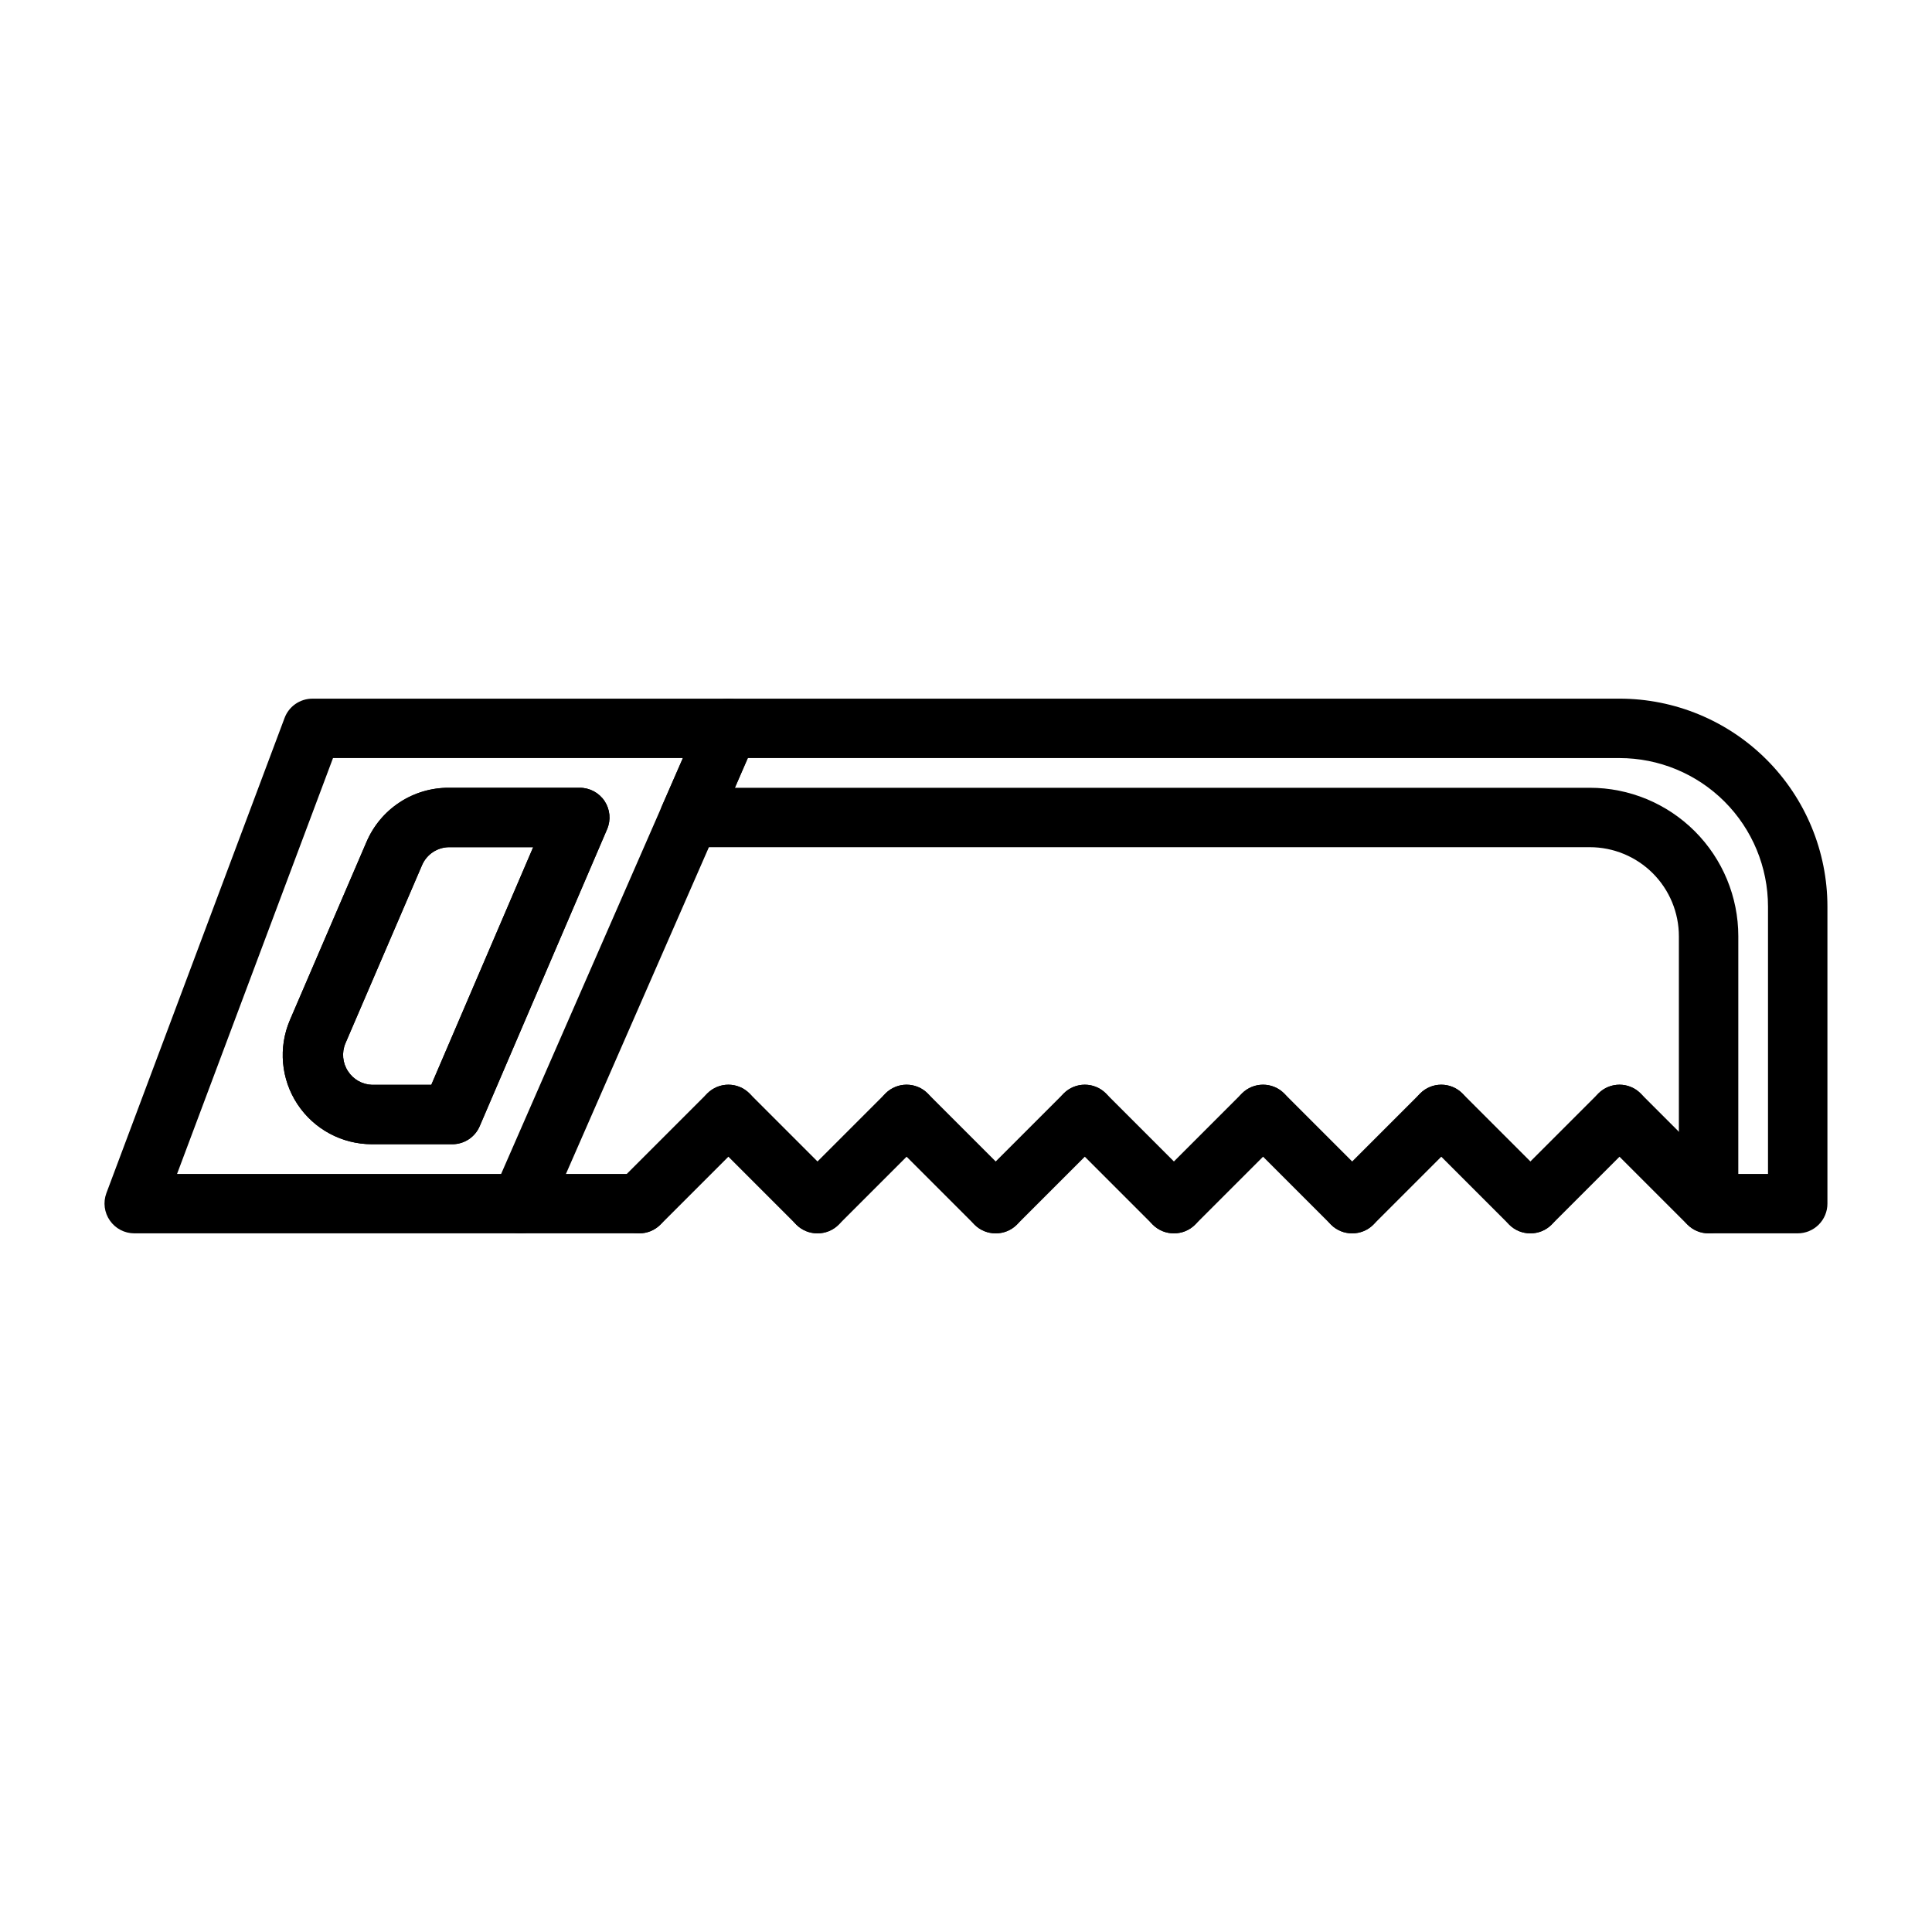 <?xml version="1.0" encoding="UTF-8"?>
<!-- Uploaded to: SVG Repo, www.svgrepo.com, Generator: SVG Repo Mixer Tools -->
<svg fill="#000000" width="800px" height="800px" version="1.1" viewBox="144 144 512 512" xmlns="http://www.w3.org/2000/svg">
 <g>
  <path d="m263.89 447.23h-21.332c-7.938 0.004-15.348-3.981-19.723-10.602-4.375-6.625-5.129-15.004-2.004-22.305l20.309-47.23c1.832-4.277 4.883-7.922 8.777-10.469 3.894-2.551 8.453-3.891 13.105-3.859h34.641c2.637 0.004 5.098 1.328 6.555 3.527 1.457 2.203 1.715 4.984 0.688 7.414l-33.77 78.719-0.004 0.004c-1.23 2.906-4.082 4.797-7.242 4.801zm-0.867-78.719c-3.109 0.02-5.918 1.871-7.16 4.723l-20.309 47.23h-0.004c-1.043 2.453-0.777 5.266 0.711 7.481 1.398 2.129 3.746 3.449 6.297 3.543h15.742l27-62.977z"/>
  <path d="m263.89 447.23h-21.332c-7.938 0.004-15.348-3.981-19.723-10.602-4.375-6.625-5.129-15.004-2.004-22.305l20.309-47.23c1.832-4.277 4.883-7.922 8.777-10.469 3.894-2.551 8.453-3.891 13.105-3.859h34.641c2.637 0.004 5.098 1.328 6.555 3.527 1.457 2.203 1.715 4.984 0.688 7.414l-33.77 78.719-0.004 0.004c-1.23 2.906-4.082 4.797-7.242 4.801zm-0.867-78.719c-3.109 0.02-5.918 1.871-7.16 4.723l-20.309 47.23h-0.004c-1.043 2.453-0.777 5.266 0.711 7.481 1.398 2.129 3.746 3.449 6.297 3.543h15.742l27-62.977z"/>
  <path d="m620.41 470.85h-23.613c-4.348 0-7.875-3.523-7.875-7.871v-70.852c0-6.262-2.488-12.27-6.914-16.699-4.43-4.426-10.438-6.914-16.699-6.914h-238.6c-2.664 0.012-5.148-1.32-6.613-3.543-1.461-2.227-1.699-5.039-0.629-7.481l10.312-23.617v0.004c1.254-2.879 4.102-4.734 7.242-4.727h236.16c14.613 0 28.629 5.809 38.965 16.141 10.332 10.336 16.141 24.352 16.141 38.965v78.723c0 2.086-0.832 4.09-2.309 5.566-1.477 1.473-3.477 2.305-5.566 2.305zm-15.742-15.742h7.871v-70.852c0-10.438-4.148-20.449-11.527-27.832-7.383-7.379-17.395-11.527-27.832-11.527h-231.04l-3.387 7.871h226.56c10.438 0 20.449 4.148 27.832 11.527 7.379 7.383 11.527 17.395 11.527 27.832z"/>
  <path d="m313.41 470.85h-31.488c-4.348 0-7.871-3.523-7.871-7.871 0-4.348 3.523-7.875 7.871-7.875h31.488c4.348 0 7.871 3.527 7.871 7.875 0 4.348-3.523 7.871-7.871 7.871z"/>
  <path d="m313.41 470.85c-2.094 0.012-4.106-0.809-5.59-2.285-1.488-1.477-2.328-3.488-2.328-5.586 0-2.102 0.84-4.113 2.328-5.59l23.617-23.617c3.086-3.086 8.09-3.086 11.18 0 3.086 3.086 3.086 8.09 0 11.18l-23.617 23.617v-0.004c-1.484 1.477-3.496 2.297-5.59 2.285z"/>
  <path d="m360.64 470.85c-2.09 0.012-4.102-0.809-5.586-2.285l-23.617-23.617v0.004c-3.086-3.09-3.086-8.094 0-11.18 3.086-3.086 8.09-3.086 11.18 0l23.617 23.617h-0.004c1.492 1.477 2.328 3.488 2.328 5.59 0 2.098-0.836 4.109-2.328 5.586-1.484 1.477-3.496 2.297-5.59 2.285z"/>
  <path d="m360.64 470.85c-2.09 0.012-4.102-0.809-5.586-2.285-1.492-1.477-2.328-3.488-2.328-5.586 0-2.102 0.836-4.113 2.328-5.59l23.617-23.617h-0.004c3.09-3.086 8.094-3.086 11.18 0 3.086 3.086 3.086 8.09 0 11.18l-23.617 23.617v-0.004c-1.484 1.477-3.496 2.297-5.59 2.285z"/>
  <path d="m407.87 470.85c-2.094 0.012-4.106-0.809-5.59-2.285l-23.617-23.617v0.004c-3.086-3.09-3.086-8.094 0-11.18 3.09-3.086 8.094-3.086 11.18 0l23.617 23.617c1.488 1.477 2.328 3.488 2.328 5.59 0 2.098-0.84 4.109-2.328 5.586-1.488 1.477-3.496 2.297-5.59 2.285z"/>
  <path d="m407.87 470.85c-2.094 0.012-4.106-0.809-5.59-2.285-1.488-1.477-2.328-3.488-2.328-5.586 0-2.102 0.84-4.113 2.328-5.59l23.617-23.617c3.086-3.086 8.09-3.086 11.176 0 3.09 3.086 3.09 8.09 0 11.18l-23.617 23.617 0.004-0.004c-1.488 1.477-3.496 2.297-5.59 2.285z"/>
  <path d="m455.1 470.85c-2.09 0.012-4.102-0.809-5.59-2.285l-23.617-23.617 0.004 0.004c-3.086-3.09-3.086-8.094 0-11.18 3.086-3.086 8.09-3.086 11.176 0l23.617 23.617c1.492 1.477 2.328 3.488 2.328 5.59 0 2.098-0.836 4.109-2.328 5.586-1.484 1.477-3.496 2.297-5.59 2.285z"/>
  <path d="m455.1 470.85c-2.09 0.012-4.102-0.809-5.59-2.285s-2.328-3.488-2.328-5.586c0-2.102 0.84-4.113 2.328-5.59l23.617-23.617c3.086-3.086 8.094-3.086 11.18 0 3.086 3.086 3.086 8.09 0 11.18l-23.617 23.617v-0.004c-1.484 1.477-3.496 2.297-5.59 2.285z"/>
  <path d="m502.34 470.85c-2.094 0.012-4.106-0.809-5.59-2.285l-23.617-23.617v0.004c-3.086-3.09-3.086-8.094 0-11.18 3.086-3.086 8.094-3.086 11.18 0l23.617 23.617c1.488 1.477 2.328 3.488 2.328 5.59 0 2.098-0.84 4.109-2.328 5.586s-3.5 2.297-5.59 2.285z"/>
  <path d="m502.34 470.85c-2.094 0.012-4.106-0.809-5.59-2.285-1.492-1.477-2.328-3.488-2.328-5.586 0-2.102 0.836-4.113 2.328-5.59l23.617-23.617c3.086-3.086 8.09-3.086 11.176 0 3.086 3.086 3.086 8.09 0 11.18l-23.617 23.617 0.004-0.004c-1.488 1.477-3.5 2.297-5.59 2.285z"/>
  <path d="m549.57 470.85c-2.094 0.012-4.102-0.809-5.59-2.285l-23.617-23.617 0.004 0.004c-3.09-3.09-3.09-8.094 0-11.18 3.086-3.086 8.09-3.086 11.176 0l23.617 23.617c1.488 1.477 2.328 3.488 2.328 5.59 0 2.098-0.84 4.109-2.328 5.586-1.484 1.477-3.496 2.297-5.59 2.285z"/>
  <path d="m549.57 470.85c-2.094 0.012-4.102-0.809-5.59-2.285-1.488-1.477-2.328-3.488-2.328-5.586 0-2.102 0.84-4.113 2.328-5.59l23.617-23.617c3.086-3.086 8.09-3.086 11.18 0 3.086 3.086 3.086 8.09 0 11.18l-23.617 23.617v-0.004c-1.484 1.477-3.496 2.297-5.59 2.285z"/>
  <path d="m596.8 470.85c-2.094 0.012-4.106-0.809-5.59-2.285l-23.617-23.617v0.004c-3.086-3.09-3.086-8.094 0-11.18 3.086-3.086 8.09-3.086 11.18 0l23.617 23.617h-0.004c1.492 1.477 2.328 3.488 2.328 5.59 0 2.098-0.836 4.109-2.328 5.586-1.484 1.477-3.496 2.297-5.586 2.285z"/>
  <path d="m281.92 470.85h-102.34c-2.574-0.004-4.988-1.27-6.457-3.387-1.48-2.113-1.836-4.82-0.941-7.242l47.23-125.95c1.152-3.086 4.106-5.125 7.398-5.117h110.21c2.66-0.012 5.148 1.32 6.613 3.543 1.461 2.227 1.695 5.039 0.629 7.481l-55.105 125.95c-1.254 2.875-4.102 4.734-7.242 4.723zm-91-15.746h85.883l48.176-110.21h-92.73z"/>
 </g>
</svg>
